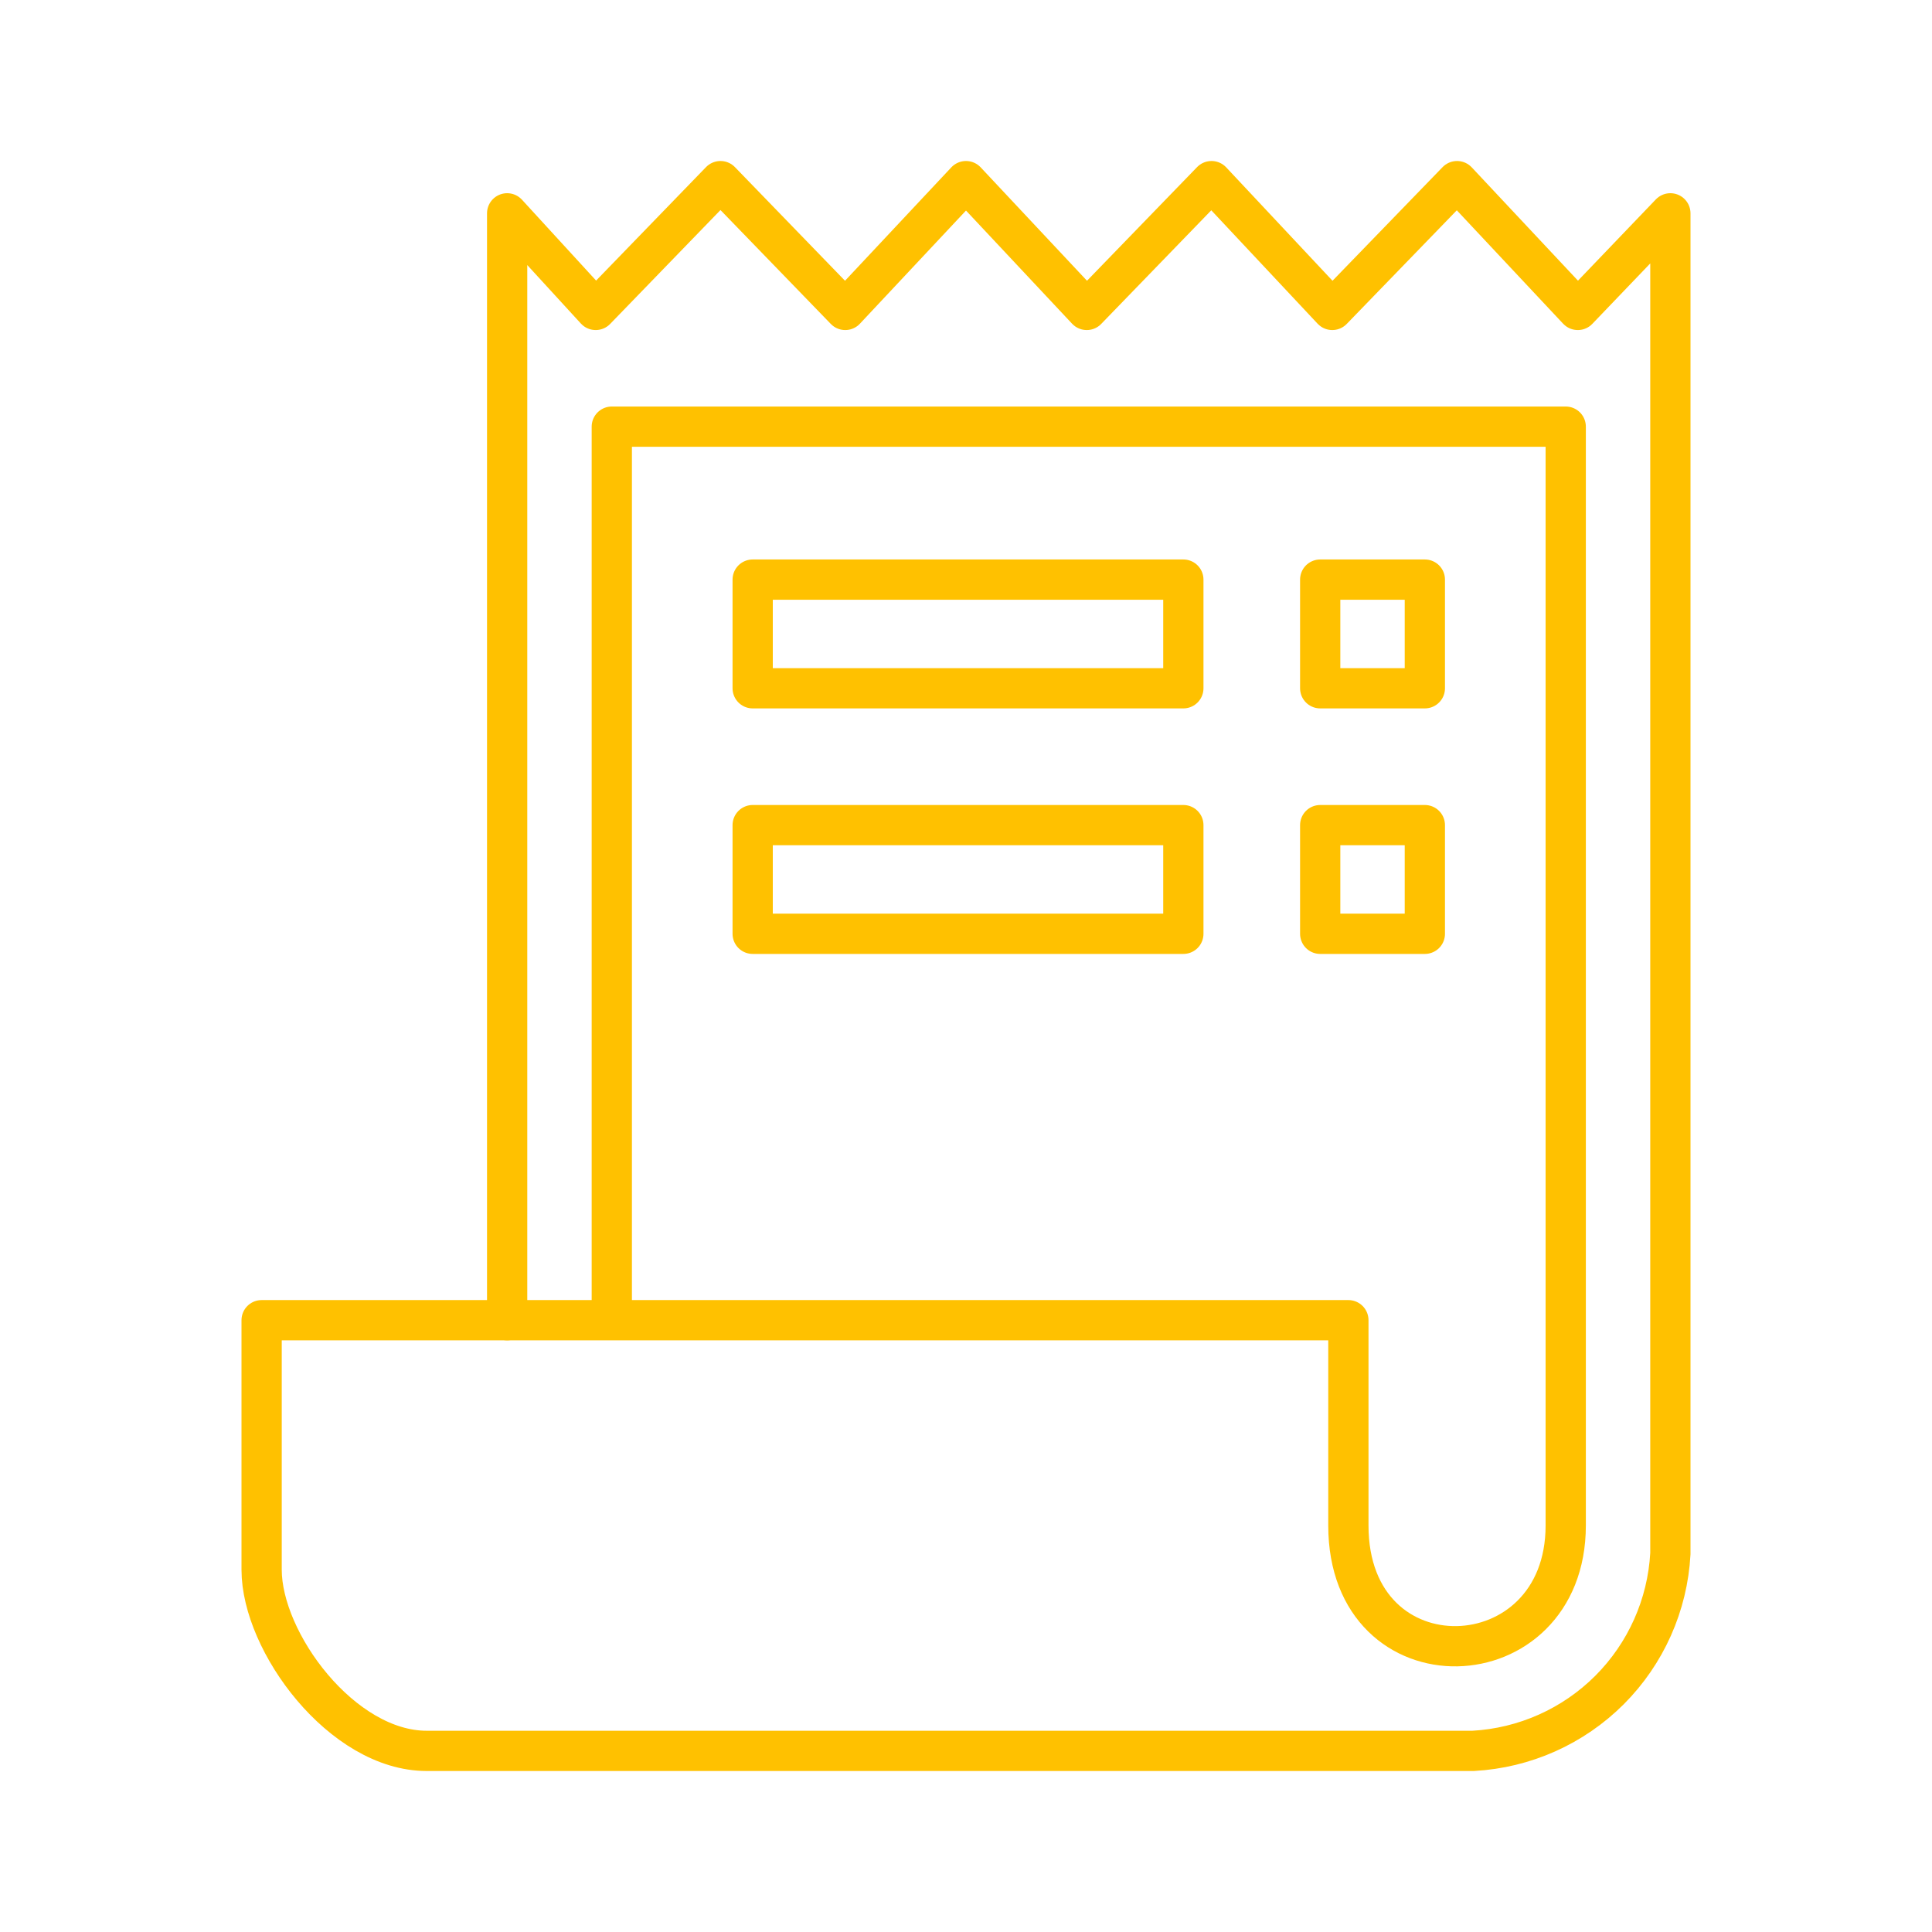 <svg width="48" height="48" viewBox="0 0 48 48" fill="none" xmlns="http://www.w3.org/2000/svg">
<path d="M18.7 14.4H29.4V17.1H18.7V14.4ZM18.7 20.5H29.4V23.2H18.7V20.5ZM32.8 14.4H35.4V17.1H32.8V14.4ZM32.8 20.5H35.4V23.2H32.8V20.5Z" stroke="#FFC100" stroke-linecap="round" stroke-linejoin="round"/>
<path d="M12.6 5.3V32.8H6.5V39C6.5 40.8 8.5 43.5 10.6 43.5H36.6C37.877 43.43 39.083 42.892 39.988 41.988C40.892 41.083 41.43 39.877 41.5 38.6V5.3L39.2 7.7L36.2 4.5L33.1 7.7L30.1 4.5L27 7.7L24 4.5L21 7.7L17.9 4.5L14.8 7.7L12.6 5.3Z" stroke="#FFC100" stroke-linecap="round" stroke-linejoin="round"/>
<path d="M12.6 32.8H15.2V10.6H38.9V37.9C38.9 41.8 33.5 42 33.5 37.9V32.8H12.6Z" stroke="#FFC100" stroke-linecap="round" stroke-linejoin="round"/>
</svg>
